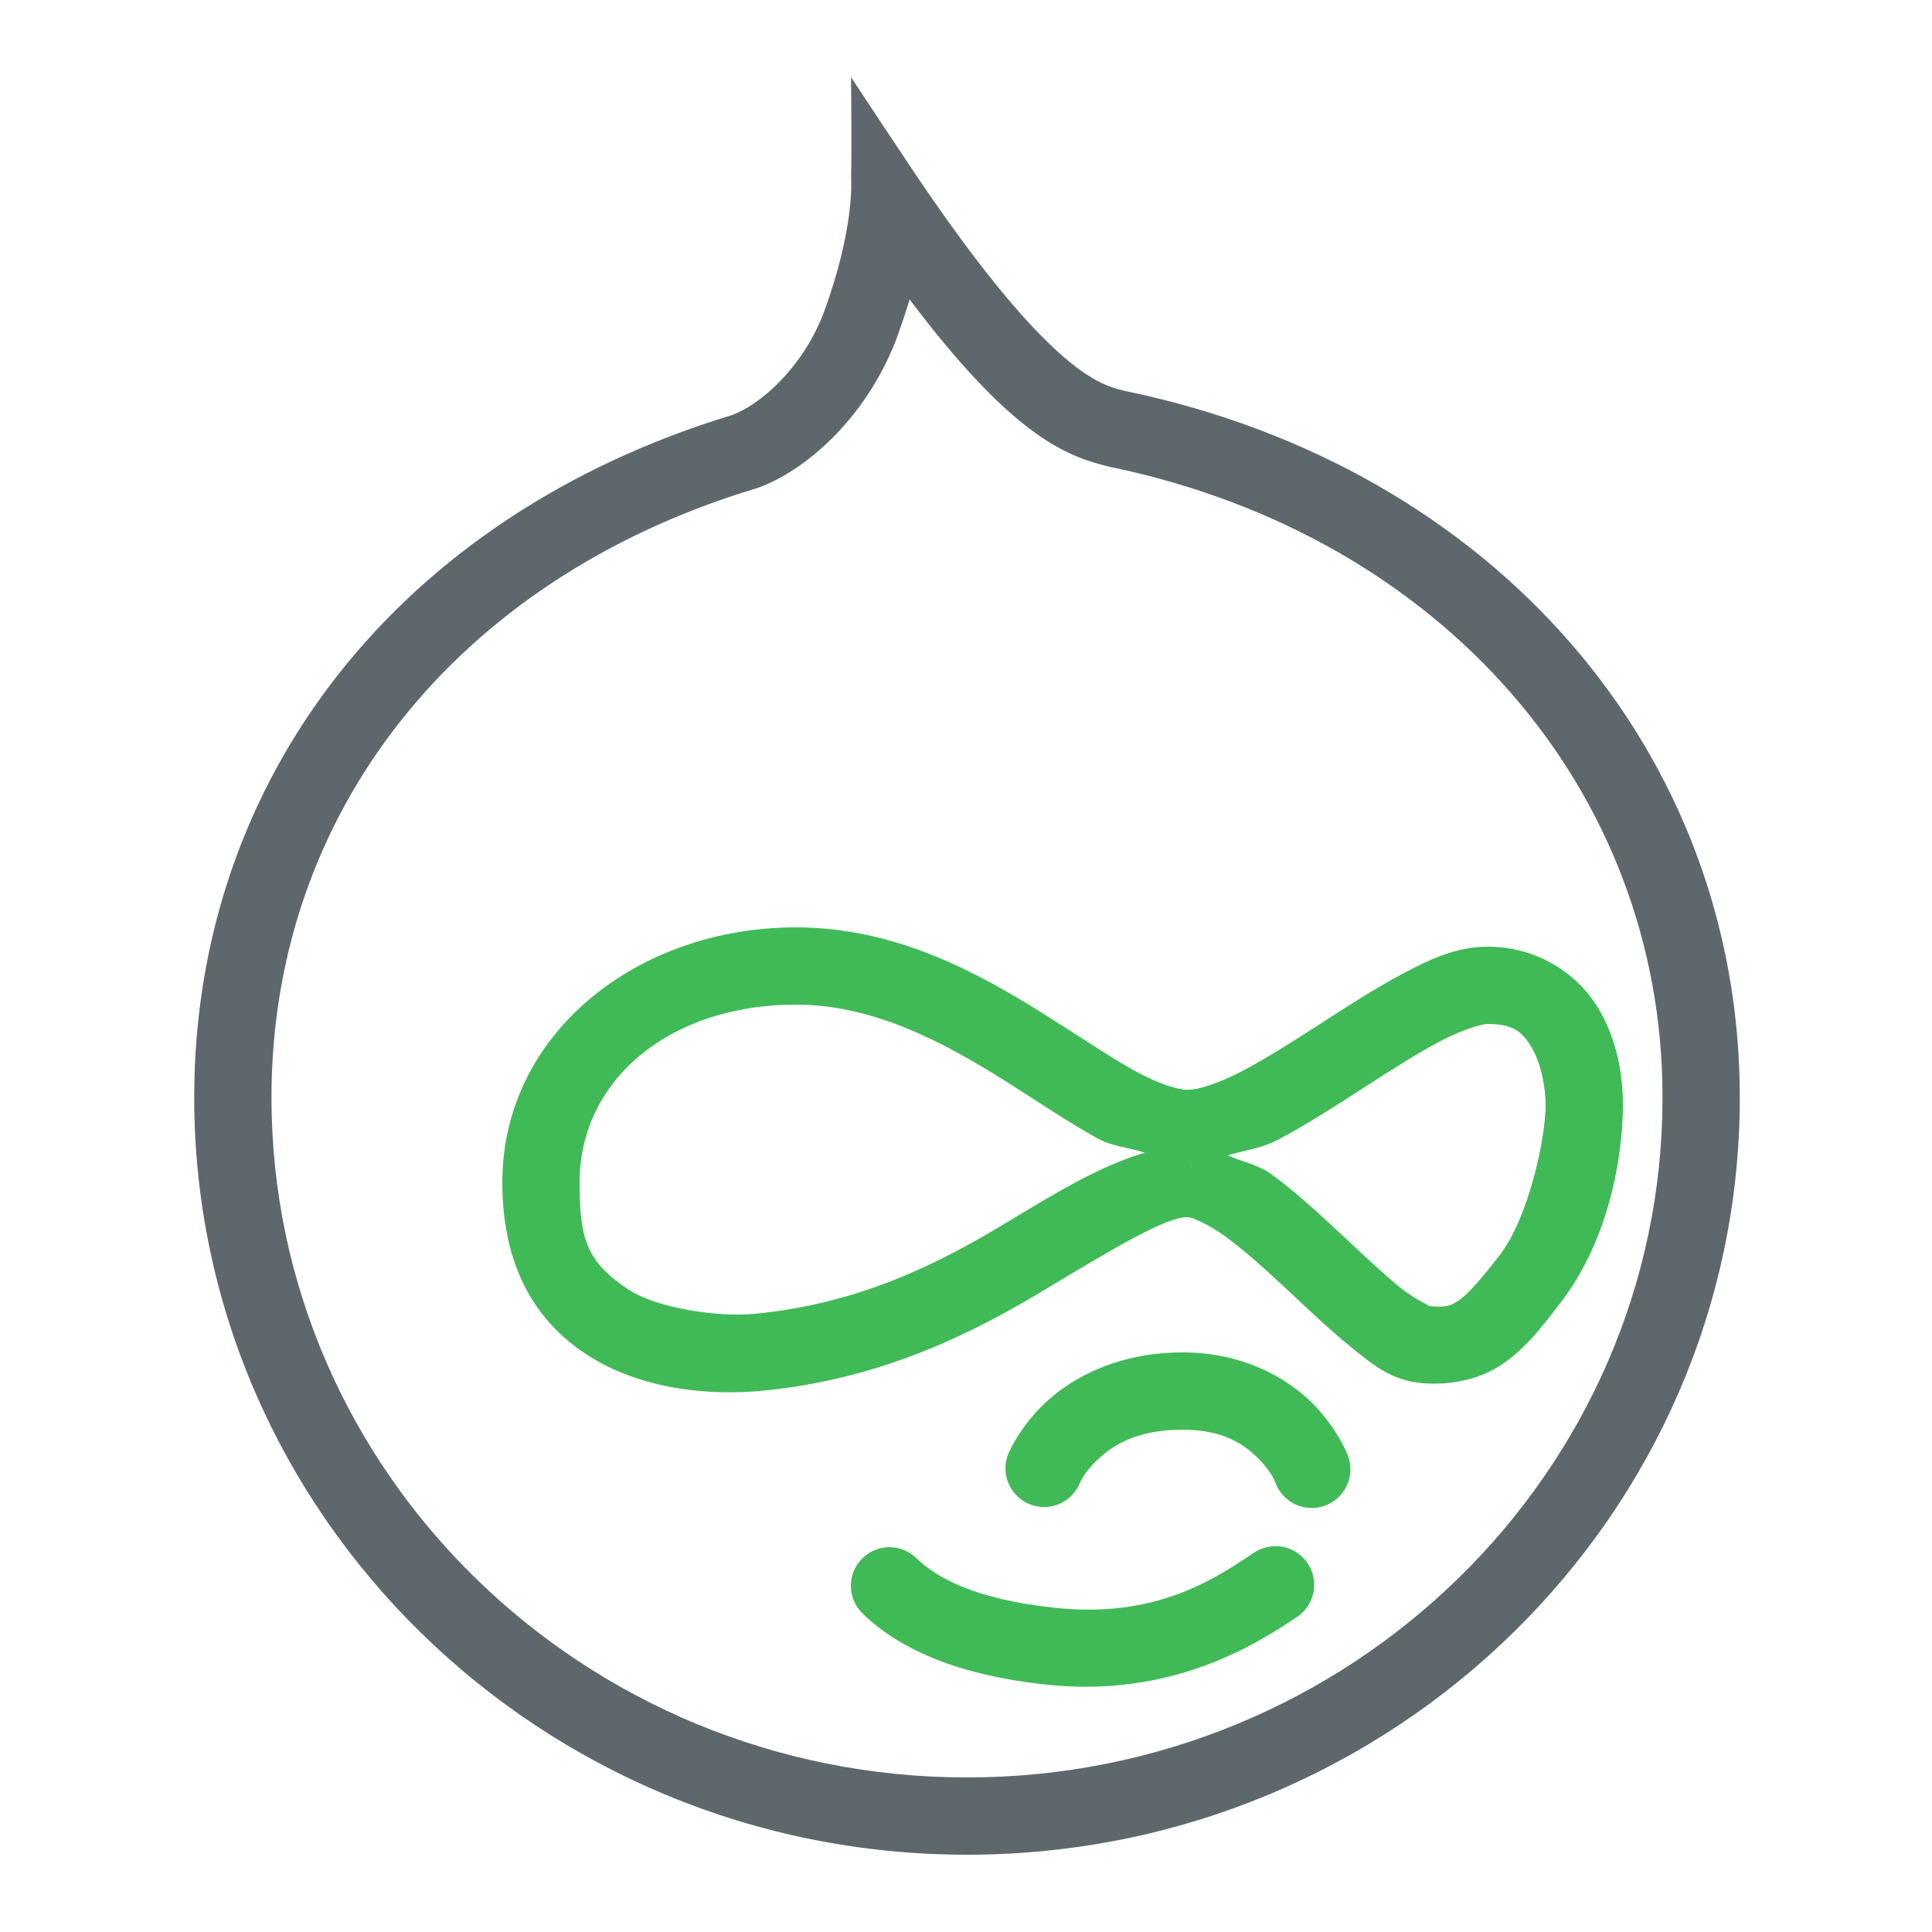 <?xml version="1.0" encoding="utf-8"?>
<svg fill="#5e686c" viewBox="0 0 50 50" width="32px" height="32px" xmlns="http://www.w3.org/2000/svg">
  <path id="svg-ico" fill="#40ba56" d="M 20.598 24 C 16.477 24 13 26.762 13 30.598 C 13 32.352 13.559 33.977 15.145 35.031 C 16.57 35.977 18.379 36.117 19.691 35.996 C 22.859 35.699 25.25 34.457 27.07 33.359 C 28.887 32.266 30.203 31.48 30.75 31.5 C 30.844 31.508 31.25 31.66 31.723 32.008 C 32.203 32.359 32.762 32.859 33.316 33.379 C 33.875 33.902 34.434 34.438 34.984 34.879 C 35.531 35.32 36.016 35.734 36.824 35.797 C 37.57 35.855 38.313 35.695 38.891 35.297 C 39.469 34.902 39.883 34.375 40.391 33.707 C 41.633 32.098 42 29.941 42 28.598 C 42 27.859 41.871 26.941 41.359 26.086 C 40.844 25.23 39.816 24.5 38.5 24.5 C 37.699 24.5 37.023 24.816 36.309 25.195 C 35.594 25.574 34.863 26.047 34.145 26.512 C 33.43 26.973 32.727 27.418 32.121 27.734 C 31.512 28.051 30.992 28.199 30.801 28.199 L 30.777 28.199 L 30.754 28.203 C 30.5 28.211 30.004 28.063 29.363 27.711 C 28.727 27.359 27.961 26.836 27.094 26.293 C 25.367 25.203 23.211 24 20.598 24 Z M 20.598 26 C 22.59 26 24.383 26.949 26.031 27.984 C 26.852 28.504 27.633 29.035 28.402 29.461 C 28.785 29.676 29.223 29.695 29.625 29.832 C 28.438 30.184 27.328 30.871 26.035 31.648 C 24.309 32.691 22.25 33.746 19.504 34.004 C 18.598 34.09 17 33.863 16.254 33.367 C 15.168 32.645 15 32.047 15 30.598 C 15 27.953 17.324 26 20.598 26 Z M 38.5 26.5 C 39.184 26.5 39.406 26.719 39.641 27.113 C 39.879 27.512 40 28.137 40 28.598 C 40 29.457 39.566 31.5 38.809 32.488 C 38.316 33.125 37.98 33.5 37.758 33.652 C 37.535 33.801 37.434 33.84 36.984 33.801 L 36.969 33.801 C 37.082 33.813 36.68 33.68 36.234 33.32 C 35.793 32.961 35.25 32.449 34.684 31.918 C 34.113 31.387 33.52 30.84 32.906 30.391 C 32.566 30.145 32.148 30.066 31.77 29.902 C 32.191 29.773 32.629 29.723 33.043 29.512 C 33.77 29.133 34.508 28.656 35.23 28.191 C 35.949 27.727 36.648 27.277 37.246 26.961 C 37.84 26.645 38.348 26.5 38.5 26.5 Z M 30.824 30.191 C 30.828 30.191 30.836 30.199 30.844 30.199 L 30.801 30.199 C 30.809 30.199 30.816 30.195 30.824 30.191 Z M 30.605 35 C 28.977 35 27.801 35.621 27.098 36.262 C 26.395 36.902 26.094 37.625 26.094 37.625 C 25.887 38.137 26.133 38.719 26.648 38.93 C 27.16 39.137 27.742 38.887 27.949 38.375 C 27.949 38.375 28.051 38.098 28.445 37.738 C 28.84 37.379 29.457 37 30.605 37 C 31.629 37 32.172 37.359 32.535 37.715 C 32.898 38.07 33.004 38.359 33.004 38.359 C 33.125 38.703 33.422 38.953 33.781 39.012 C 34.141 39.074 34.504 38.934 34.73 38.648 C 34.957 38.363 35.012 37.98 34.871 37.641 C 34.871 37.641 34.594 36.93 33.934 36.285 C 33.27 35.641 32.148 35 30.605 35 Z M 32.977 40.016 C 32.785 40.023 32.602 40.082 32.441 40.191 C 31.383 40.902 29.883 41.887 27.297 41.609 C 25.188 41.387 24.211 40.805 23.719 40.328 C 23.324 39.941 22.691 39.945 22.305 40.344 C 21.918 40.738 21.926 41.371 22.324 41.758 C 23.199 42.613 24.668 43.344 27.082 43.598 C 30.285 43.941 32.449 42.598 33.559 41.852 C 33.934 41.605 34.098 41.141 33.965 40.715 C 33.828 40.285 33.426 40 32.977 40.016 Z" />
  <path d="M 22.026 2 C 22.026 2 22.045 3.949 22.026 4.602 C 22.026 4.617 22.135 5.891 21.303 8.133 C 20.748 9.547 19.662 10.484 18.932 10.746 C 10.354 13.352 5.026 20.117 5.026 28.402 C 5.026 39.207 13.998 48 25.026 48 C 36.053 48 45.026 39.207 45.026 28.402 C 45.026 19.449 38.654 12.113 29.17 10.129 L 29.143 10.125 C 28.623 9.984 27.401 9.895 24.026 5 C 23.514 4.258 22.026 2 22.026 2 Z M 23.541 7.75 C 26.119 11.168 27.49 11.773 28.615 12.055 L 28.776 12.094 L 28.834 12.105 C 37.326 13.906 43.026 20.449 43.026 28.402 C 43.026 38.105 34.951 46 25.026 46 C 15.1 46 7.026 38.105 7.026 28.402 C 7.026 21.031 11.811 14.996 19.514 12.656 L 19.557 12.645 L 19.604 12.629 C 20.807 12.203 22.373 10.875 23.178 8.828 C 23.319 8.445 23.44 8.086 23.541 7.75 Z"/>
</svg>